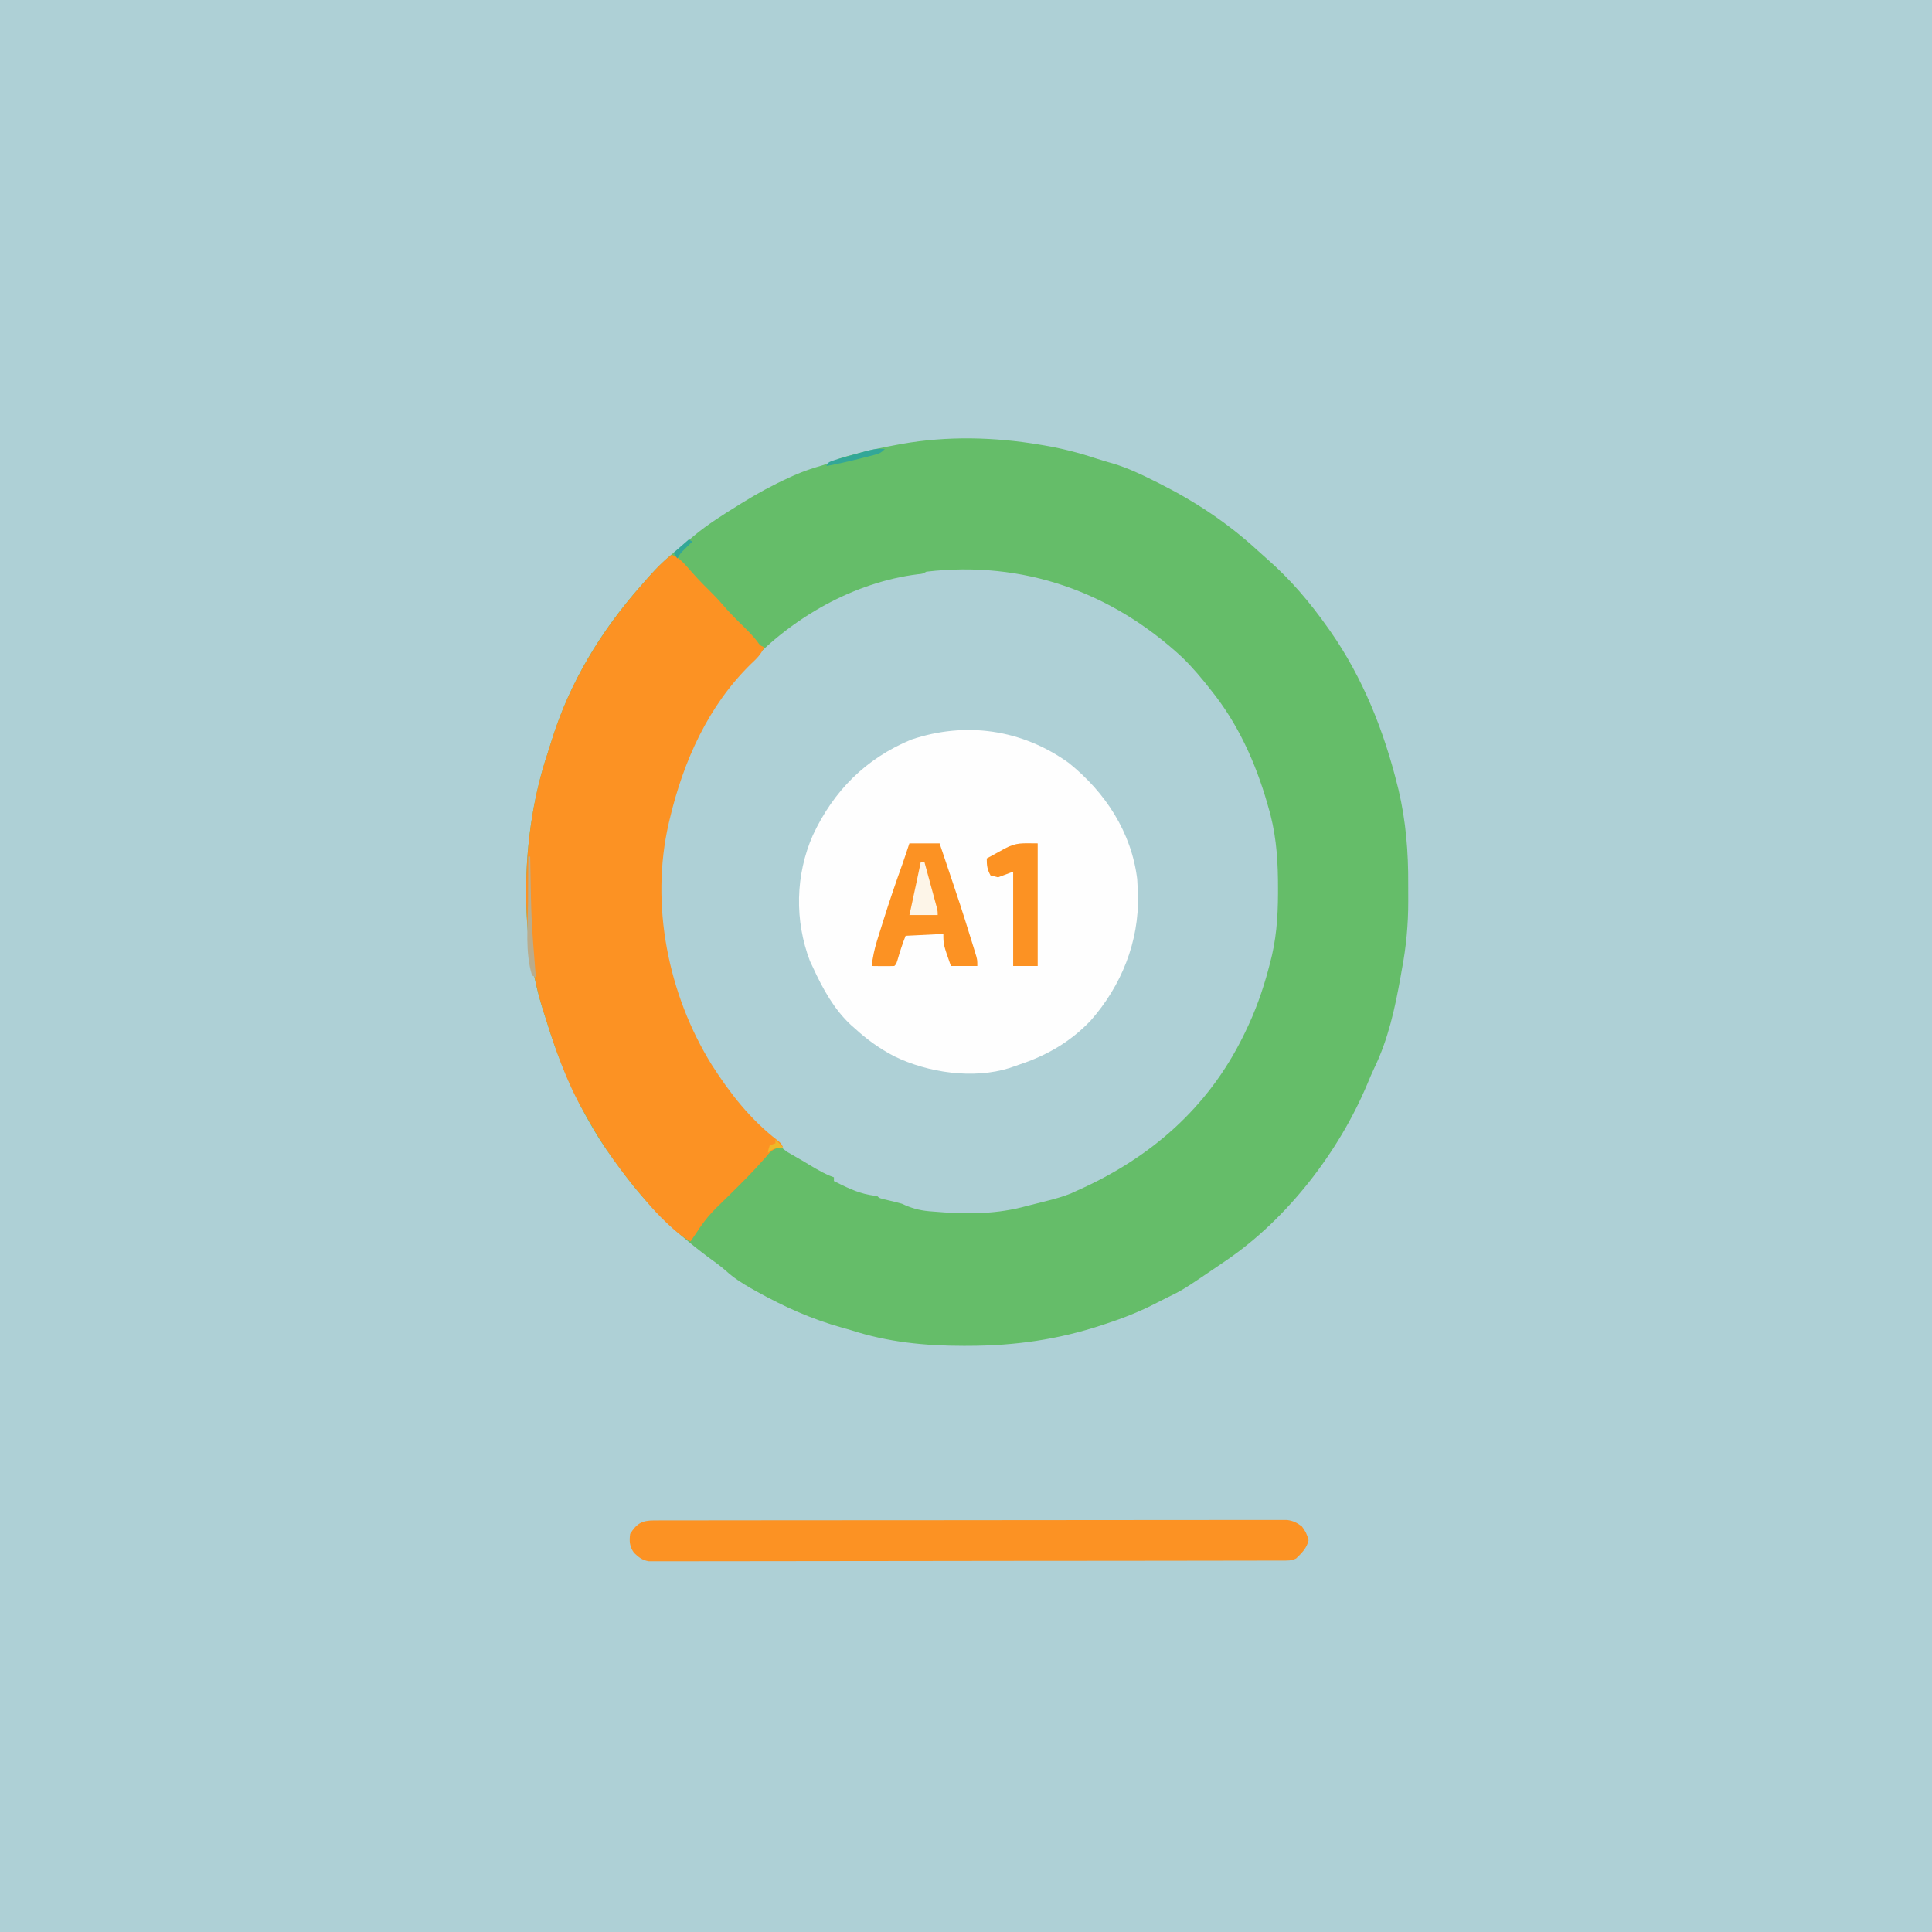 <svg version="1.1" xmlns="http://www.w3.org/2000/svg" width="1024" height="1024">
<rect width="100%" height="100%" fill="#333333" stroke="none"/>
<path d="M0 0 C337.92 0 675.84 0 1024 0 C1024 337.92 1024 675.84 1024 1024 C686.08 1024 348.16 1024 0 1024 C0 686.08 0 348.16 0 0 Z " fill="#AED0D6" transform="translate(0,0)"/>
<path d="M0 0 C0.734 0.122 1.467 0.244 2.223 0.37 C11.502 1.946 20.391 4.2 29.327 7.152 C32.678 8.248 36.044 9.234 39.438 10.188 C46.942 12.508 53.876 15.8 60.875 19.312 C61.626 19.687 62.377 20.061 63.151 20.447 C82.259 30.032 99.754 41.593 115.492 56.117 C117.06 57.562 118.648 58.985 120.258 60.383 C132.795 71.308 143.323 83.739 152.875 97.312 C153.271 97.873 153.668 98.434 154.076 99.012 C171.223 123.611 182.416 151.718 189.562 180.688 C189.753 181.439 189.943 182.191 190.139 182.966 C194.041 199.477 195.374 216.008 195.266 232.934 C195.25 235.943 195.266 238.951 195.285 241.961 C195.299 254.369 194.197 266.134 191.875 278.312 C191.569 280.052 191.569 280.052 191.257 281.827 C188.293 298.529 184.664 315.213 177.195 330.551 C175.914 333.232 174.776 335.953 173.644 338.7 C158.596 374.683 131.231 410.287 98.875 432.312 C98.16 432.802 97.446 433.291 96.709 433.795 C75.889 447.986 75.889 447.986 67.229 452.162 C65.452 453.031 63.692 453.934 61.941 454.854 C53.206 459.389 44.409 462.88 35.062 465.938 C34.353 466.173 33.643 466.408 32.912 466.65 C9.579 474.346 -13.137 477.557 -37.625 477.625 C-38.529 477.628 -39.434 477.63 -40.366 477.633 C-60.834 477.639 -80.575 475.688 -100.125 469.312 C-101.672 468.872 -103.22 468.437 -104.77 468.008 C-121.051 463.446 -135.556 456.92 -150.312 448.688 C-151.281 448.149 -152.249 447.611 -153.247 447.056 C-158.058 444.311 -162.37 441.49 -166.477 437.773 C-169.383 435.198 -172.557 432.979 -175.688 430.688 C-193.946 417.099 -209.306 401.962 -222.592 383.433 C-223.718 381.875 -224.861 380.33 -226.013 378.792 C-230.834 372.313 -235.068 365.677 -239 358.625 C-239.6 357.549 -240.2 356.473 -240.818 355.365 C-249.482 339.509 -256.199 322.704 -261.474 305.431 C-262.123 303.318 -262.807 301.219 -263.492 299.117 C-276.508 257.791 -274.618 204.424 -260.89 163.612 C-260.144 161.368 -259.445 159.114 -258.758 156.852 C-249.301 126.256 -232.738 98.809 -211.567 74.942 C-210.209 73.407 -208.867 71.856 -207.527 70.305 C-202.709 64.822 -197.69 60.062 -191.953 55.551 C-189.058 53.26 -186.288 50.856 -183.5 48.438 C-176.174 42.331 -168.231 37.314 -160.125 32.312 C-159.086 31.662 -159.086 31.662 -158.026 30.999 C-149.829 25.887 -141.489 21.367 -132.688 17.375 C-131.481 16.827 -131.481 16.827 -130.251 16.267 C-125.397 14.13 -120.545 12.482 -115.447 11.027 C-112.232 10.038 -109.214 8.639 -106.125 7.312 C-103.298 6.392 -100.44 5.621 -97.562 4.875 C-96.75 4.663 -95.937 4.452 -95.099 4.233 C-88.671 2.608 -82.207 1.266 -75.688 0.062 C-74.813 -0.1 -73.939 -0.263 -73.039 -0.431 C-49.031 -4.676 -23.968 -4.067 0 0 Z " fill="#65BD69" transform="translate(551.125,235.688)"/>
<path d="M0 0 C5.66 5.503 10.673 11.454 15.504 17.691 C16.693 19.213 16.693 19.213 17.906 20.766 C31.631 38.84 40.409 59.721 46.316 81.504 C46.512 82.219 46.707 82.935 46.908 83.672 C50.212 96.594 50.912 109.492 50.879 122.754 C50.878 123.975 50.878 123.975 50.877 125.22 C50.838 138.104 49.944 150.219 46.504 162.691 C46.284 163.529 46.065 164.366 45.838 165.229 C42.758 176.852 38.78 187.888 33.504 198.691 C33.165 199.389 32.826 200.086 32.477 200.804 C13.624 239.071 -16.883 265.51 -55.496 282.691 C-56.628 283.21 -57.76 283.728 -58.926 284.262 C-63.097 285.932 -67.271 287.092 -71.621 288.191 C-72.875 288.513 -72.875 288.513 -74.155 288.841 C-76.6 289.464 -79.048 290.078 -81.496 290.691 C-82.719 291.006 -83.943 291.32 -85.203 291.645 C-100.49 295.415 -115.843 295.218 -131.434 293.879 C-132.322 293.809 -133.21 293.739 -134.125 293.667 C-139.549 293.153 -143.572 291.992 -148.496 289.691 C-150.608 289.102 -152.734 288.556 -154.871 288.066 C-160.396 286.791 -160.396 286.791 -161.496 285.691 C-162.909 285.441 -164.327 285.217 -165.746 285.004 C-172.499 283.741 -178.386 280.737 -184.496 277.691 C-184.496 277.031 -184.496 276.371 -184.496 275.691 C-185.204 275.428 -185.911 275.165 -186.641 274.895 C-191.871 272.691 -196.625 269.587 -201.496 266.691 C-202.429 266.158 -203.363 265.624 -204.324 265.074 C-205.185 264.577 -206.046 264.079 -206.934 263.566 C-207.695 263.131 -208.457 262.695 -209.242 262.246 C-212.007 260.339 -214.15 258.096 -216.496 255.691 C-217.567 254.702 -218.646 253.721 -219.73 252.746 C-227.004 246.187 -233.631 239.578 -239.496 231.691 C-239.963 231.067 -240.429 230.444 -240.91 229.801 C-267.992 193.332 -281.7 146.444 -275.309 101.066 C-269.863 65.414 -256.37 32.184 -231.496 5.691 C-230.931 5.078 -230.365 4.465 -229.782 3.833 C-206.788 -20.929 -173.844 -39.747 -139.973 -43.949 C-137.5 -44.176 -137.5 -44.176 -135.496 -45.309 C-84.295 -51.302 -37.513 -34.695 0 0 Z " fill="#AED0D6" transform="translate(626.496,348.309)"/>
<path d="M0 0 C19.3 15.564 33.132 36.62 36.188 61.562 C36.298 63.228 36.378 64.895 36.438 66.562 C36.489 67.69 36.541 68.818 36.594 69.98 C37.209 94.725 27.756 118.133 11.438 136.562 C0.609 147.922 -11.967 155.109 -26.739 159.96 C-28.303 160.477 -29.854 161.033 -31.402 161.598 C-50.637 167.67 -74.627 164.152 -92.51 155.448 C-100.304 151.382 -107.09 146.525 -113.562 140.562 C-114.506 139.739 -114.506 139.739 -115.469 138.898 C-124.428 130.632 -130.547 119.519 -135.562 108.562 C-136.119 107.387 -136.676 106.211 -137.25 105 C-145.469 83.474 -144.999 59.323 -135.73 38.242 C-124.761 14.769 -107.714 -2.439 -83.562 -12.438 C-54.669 -22.185 -24.768 -17.864 0 0 Z " fill="#FEFEFE" transform="translate(566.562,404.438)"/>
<path d="M0 0 C4.016 1.563 6.417 4.4 9.188 7.562 C10.164 8.654 11.142 9.744 12.121 10.832 C12.848 11.64 12.848 11.64 13.589 12.463 C15.576 14.628 17.655 16.691 19.75 18.75 C22.392 21.354 24.907 23.989 27.312 26.812 C30.897 31.003 34.794 34.851 38.738 38.7 C41.055 40.979 43.208 43.26 45.238 45.801 C46.813 48.081 46.813 48.081 49 49 C47.436 52.849 44.995 55.108 42 57.938 C19.307 80.124 6.231 109.521 -1 140 C-1.186 140.782 -1.371 141.563 -1.562 142.368 C-11.478 185.46 -1.901 233.126 21.309 270.482 C30.914 285.527 41.723 299.307 55.883 310.258 C58 312 58 312 59 314 C58.267 314.068 57.533 314.137 56.777 314.207 C53.137 315.246 52.004 316.801 49.562 319.688 C43.475 326.679 36.899 333.17 30.304 339.677 C18.826 350.81 18.826 350.81 10 364 C5.905 361.743 2.53 358.983 -0.875 355.812 C-1.67 355.076 -1.67 355.076 -2.482 354.324 C-6.622 350.444 -10.391 346.379 -14 342 C-14.745 341.131 -15.49 340.262 -16.258 339.367 C-26.752 327.031 -35.935 314.173 -43.856 300.036 C-44.917 298.147 -46 296.273 -47.086 294.398 C-55.832 278.994 -61.796 261.885 -67 245 C-67.211 244.354 -67.422 243.708 -67.64 243.043 C-81.314 201.037 -79.772 146.94 -65.765 105.3 C-65.019 103.056 -64.32 100.802 -63.633 98.539 C-53.92 67.116 -36.731 39.448 -15 15 C-14.53 14.466 -14.059 13.933 -13.575 13.383 C-9.287 8.527 -5.158 3.948 0 0 Z " fill="#FC9223" transform="translate(356,294)"/>
<path d="M0 0 C1.199 -0.004 2.398 -0.008 3.634 -0.012 C4.977 -0.011 6.319 -0.01 7.662 -0.009 C9.079 -0.012 10.496 -0.015 11.913 -0.018 C15.821 -0.026 19.729 -0.028 23.637 -0.029 C27.846 -0.03 32.056 -0.038 36.265 -0.045 C45.476 -0.058 54.687 -0.064 63.897 -0.069 C69.645 -0.072 75.393 -0.076 81.141 -0.08 C97.046 -0.092 112.952 -0.103 128.857 -0.106 C130.385 -0.106 130.385 -0.106 131.943 -0.107 C132.964 -0.107 133.985 -0.107 135.037 -0.107 C137.106 -0.108 139.175 -0.108 141.244 -0.109 C142.271 -0.109 143.297 -0.109 144.354 -0.109 C160.989 -0.113 177.624 -0.131 194.259 -0.154 C211.326 -0.178 228.392 -0.19 245.459 -0.192 C255.046 -0.192 264.633 -0.198 274.221 -0.216 C282.384 -0.232 290.546 -0.237 298.709 -0.229 C302.876 -0.225 307.043 -0.226 311.209 -0.24 C315.022 -0.252 318.834 -0.251 322.647 -0.239 C324.028 -0.237 325.409 -0.24 326.79 -0.249 C328.664 -0.26 330.539 -0.251 332.413 -0.241 C333.455 -0.241 334.497 -0.242 335.571 -0.242 C338.863 0.193 340.723 1.192 343.395 3.131 C345.273 5.591 346.247 7.503 346.958 10.506 C346.079 14.608 343.369 17.266 340.395 20.131 C337.747 21.456 335.759 21.261 332.791 21.266 C331.592 21.27 330.393 21.275 329.157 21.279 C327.814 21.279 326.472 21.279 325.129 21.279 C323.712 21.282 322.295 21.286 320.878 21.29 C316.97 21.3 313.062 21.303 309.154 21.306 C304.944 21.31 300.735 21.32 296.526 21.328 C286.354 21.348 276.182 21.358 266.01 21.367 C261.223 21.371 256.436 21.377 251.65 21.382 C235.745 21.399 219.839 21.414 203.934 21.421 C199.805 21.423 195.676 21.425 191.547 21.427 C190.007 21.427 190.007 21.427 188.437 21.428 C171.802 21.436 155.167 21.462 138.532 21.494 C121.465 21.527 104.399 21.545 87.332 21.548 C77.745 21.551 68.158 21.559 58.57 21.585 C50.407 21.607 42.245 21.615 34.082 21.605 C29.915 21.6 25.748 21.602 21.582 21.622 C17.769 21.639 13.957 21.638 10.144 21.623 C8.763 21.62 7.382 21.625 6.001 21.637 C4.127 21.652 2.252 21.64 0.378 21.626 C-0.664 21.627 -1.706 21.628 -2.78 21.629 C-6.337 21.002 -8.006 19.586 -10.605 17.131 C-12.891 13.865 -13.154 11.057 -12.605 7.131 C-9.162 1.616 -6.352 0.008 0 0 Z " fill="#FC9223" transform="translate(346.605,805.869)"/>
<path d="M0 0 C5.28 0 10.56 0 16 0 C27.753 34.908 27.753 34.908 32.75 51.062 C33.085 52.136 33.419 53.21 33.764 54.316 C34.063 55.296 34.363 56.276 34.672 57.285 C34.931 58.13 35.189 58.974 35.456 59.844 C36 62 36 62 36 65 C31.38 65 26.76 65 22 65 C18 53.625 18 53.625 18 48 C8.1 48.495 8.1 48.495 -2 49 C-3.715 53.286 -5.053 57.467 -6.316 61.891 C-7 64 -7 64 -8 65 C-10.02 65.072 -12.042 65.084 -14.062 65.062 C-15.167 65.053 -16.272 65.044 -17.41 65.035 C-18.265 65.024 -19.119 65.012 -20 65 C-19.426 60.388 -18.561 56.112 -17.18 51.676 C-16.812 50.491 -16.445 49.307 -16.067 48.087 C-15.674 46.841 -15.28 45.596 -14.875 44.312 C-14.469 43.014 -14.062 41.716 -13.656 40.417 C-10.565 30.587 -7.244 20.848 -3.759 11.15 C-2.453 7.451 -1.229 3.725 0 0 Z " fill="#FC9223" transform="translate(482,447)"/>
<path d="M0 0 C0 21.45 0 42.9 0 65 C-4.29 65 -8.58 65 -13 65 C-13 48.5 -13 32 -13 15 C-15.64 15.99 -18.28 16.98 -21 18 C-22.32 17.67 -23.64 17.34 -25 17 C-26.783 13.702 -27 11.823 -27 8 C-24.575 6.637 -22.14 5.311 -19.688 4 C-19.017 3.618 -18.346 3.237 -17.654 2.844 C-11.017 -0.646 -8.442 0 0 0 Z " fill="#FC9223" transform="translate(550,447)"/>
<path d="M0 0 C0.66 0 1.32 0 2 0 C3.171 4.291 4.336 8.583 5.5 12.875 C5.834 14.098 6.168 15.322 6.512 16.582 C6.828 17.749 7.143 18.915 7.469 20.117 C7.762 21.196 8.055 22.275 8.357 23.386 C9 26 9 26 9 28 C4.05 28 -0.9 28 -6 28 C-5.571 26.084 -5.571 26.084 -5.133 24.129 C-4.009 19.073 -2.937 14.007 -1.875 8.938 C-1.602 7.639 -1.602 7.639 -1.324 6.314 C-0.882 4.21 -0.441 2.105 0 0 Z " fill="#FDF5E8" transform="translate(488,457)"/>
<path d="M0 0 C0.33 0 0.66 0 1 0 C1.02 1.122 1.04 2.243 1.06 3.399 C1.585 33.751 1.585 33.751 4 64 C3.34 63.67 2.68 63.34 2 63 C-1.756 50.842 -0.219 36.724 -0.125 24.188 C-0.115 21.838 -0.106 19.488 -0.098 17.139 C-0.076 11.426 -0.042 5.713 0 0 Z " fill="#BAAC8C" transform="translate(280,454)"/>
<path d="M0 0 C-2.17 2.17 -3.108 2.472 -6 3.219 C-6.801 3.428 -7.601 3.637 -8.427 3.853 C-9.276 4.066 -10.125 4.28 -11 4.5 C-11.858 4.721 -12.715 4.941 -13.599 5.169 C-19.368 6.636 -25.14 7.943 -31 9 C-30 7 -30 7 -26.465 5.781 C-24.958 5.346 -23.449 4.919 -21.938 4.5 C-21.198 4.287 -20.459 4.075 -19.697 3.855 C-5.069 -0.317 -5.069 -0.317 0 0 Z " fill="#33A797" transform="translate(469,238)"/>
<path d="M0 0 C0.66 0.33 1.32 0.66 2 1 C1.385 1.597 1.385 1.597 0.758 2.207 C0.219 2.737 -0.32 3.267 -0.875 3.812 C-1.409 4.335 -1.942 4.857 -2.492 5.395 C-4.208 7.133 -4.208 7.133 -6 10 C-6.66 9.01 -7.32 8.02 -8 7 C-5.36 4.69 -2.72 2.38 0 0 Z " fill="#33A797" transform="translate(365,286)"/>
<path d="M0 0 C1.32 1.32 2.64 2.64 4 4 C3.237 4.124 2.474 4.247 1.688 4.375 C-1.203 4.881 -1.203 4.881 -4 7 C-3.688 5.062 -3.688 5.062 -3 3 C-2.01 2.67 -1.02 2.34 0 2 C0 1.34 0 0.68 0 0 Z " fill="#EFB828" transform="translate(411,604)"/>
</svg>
